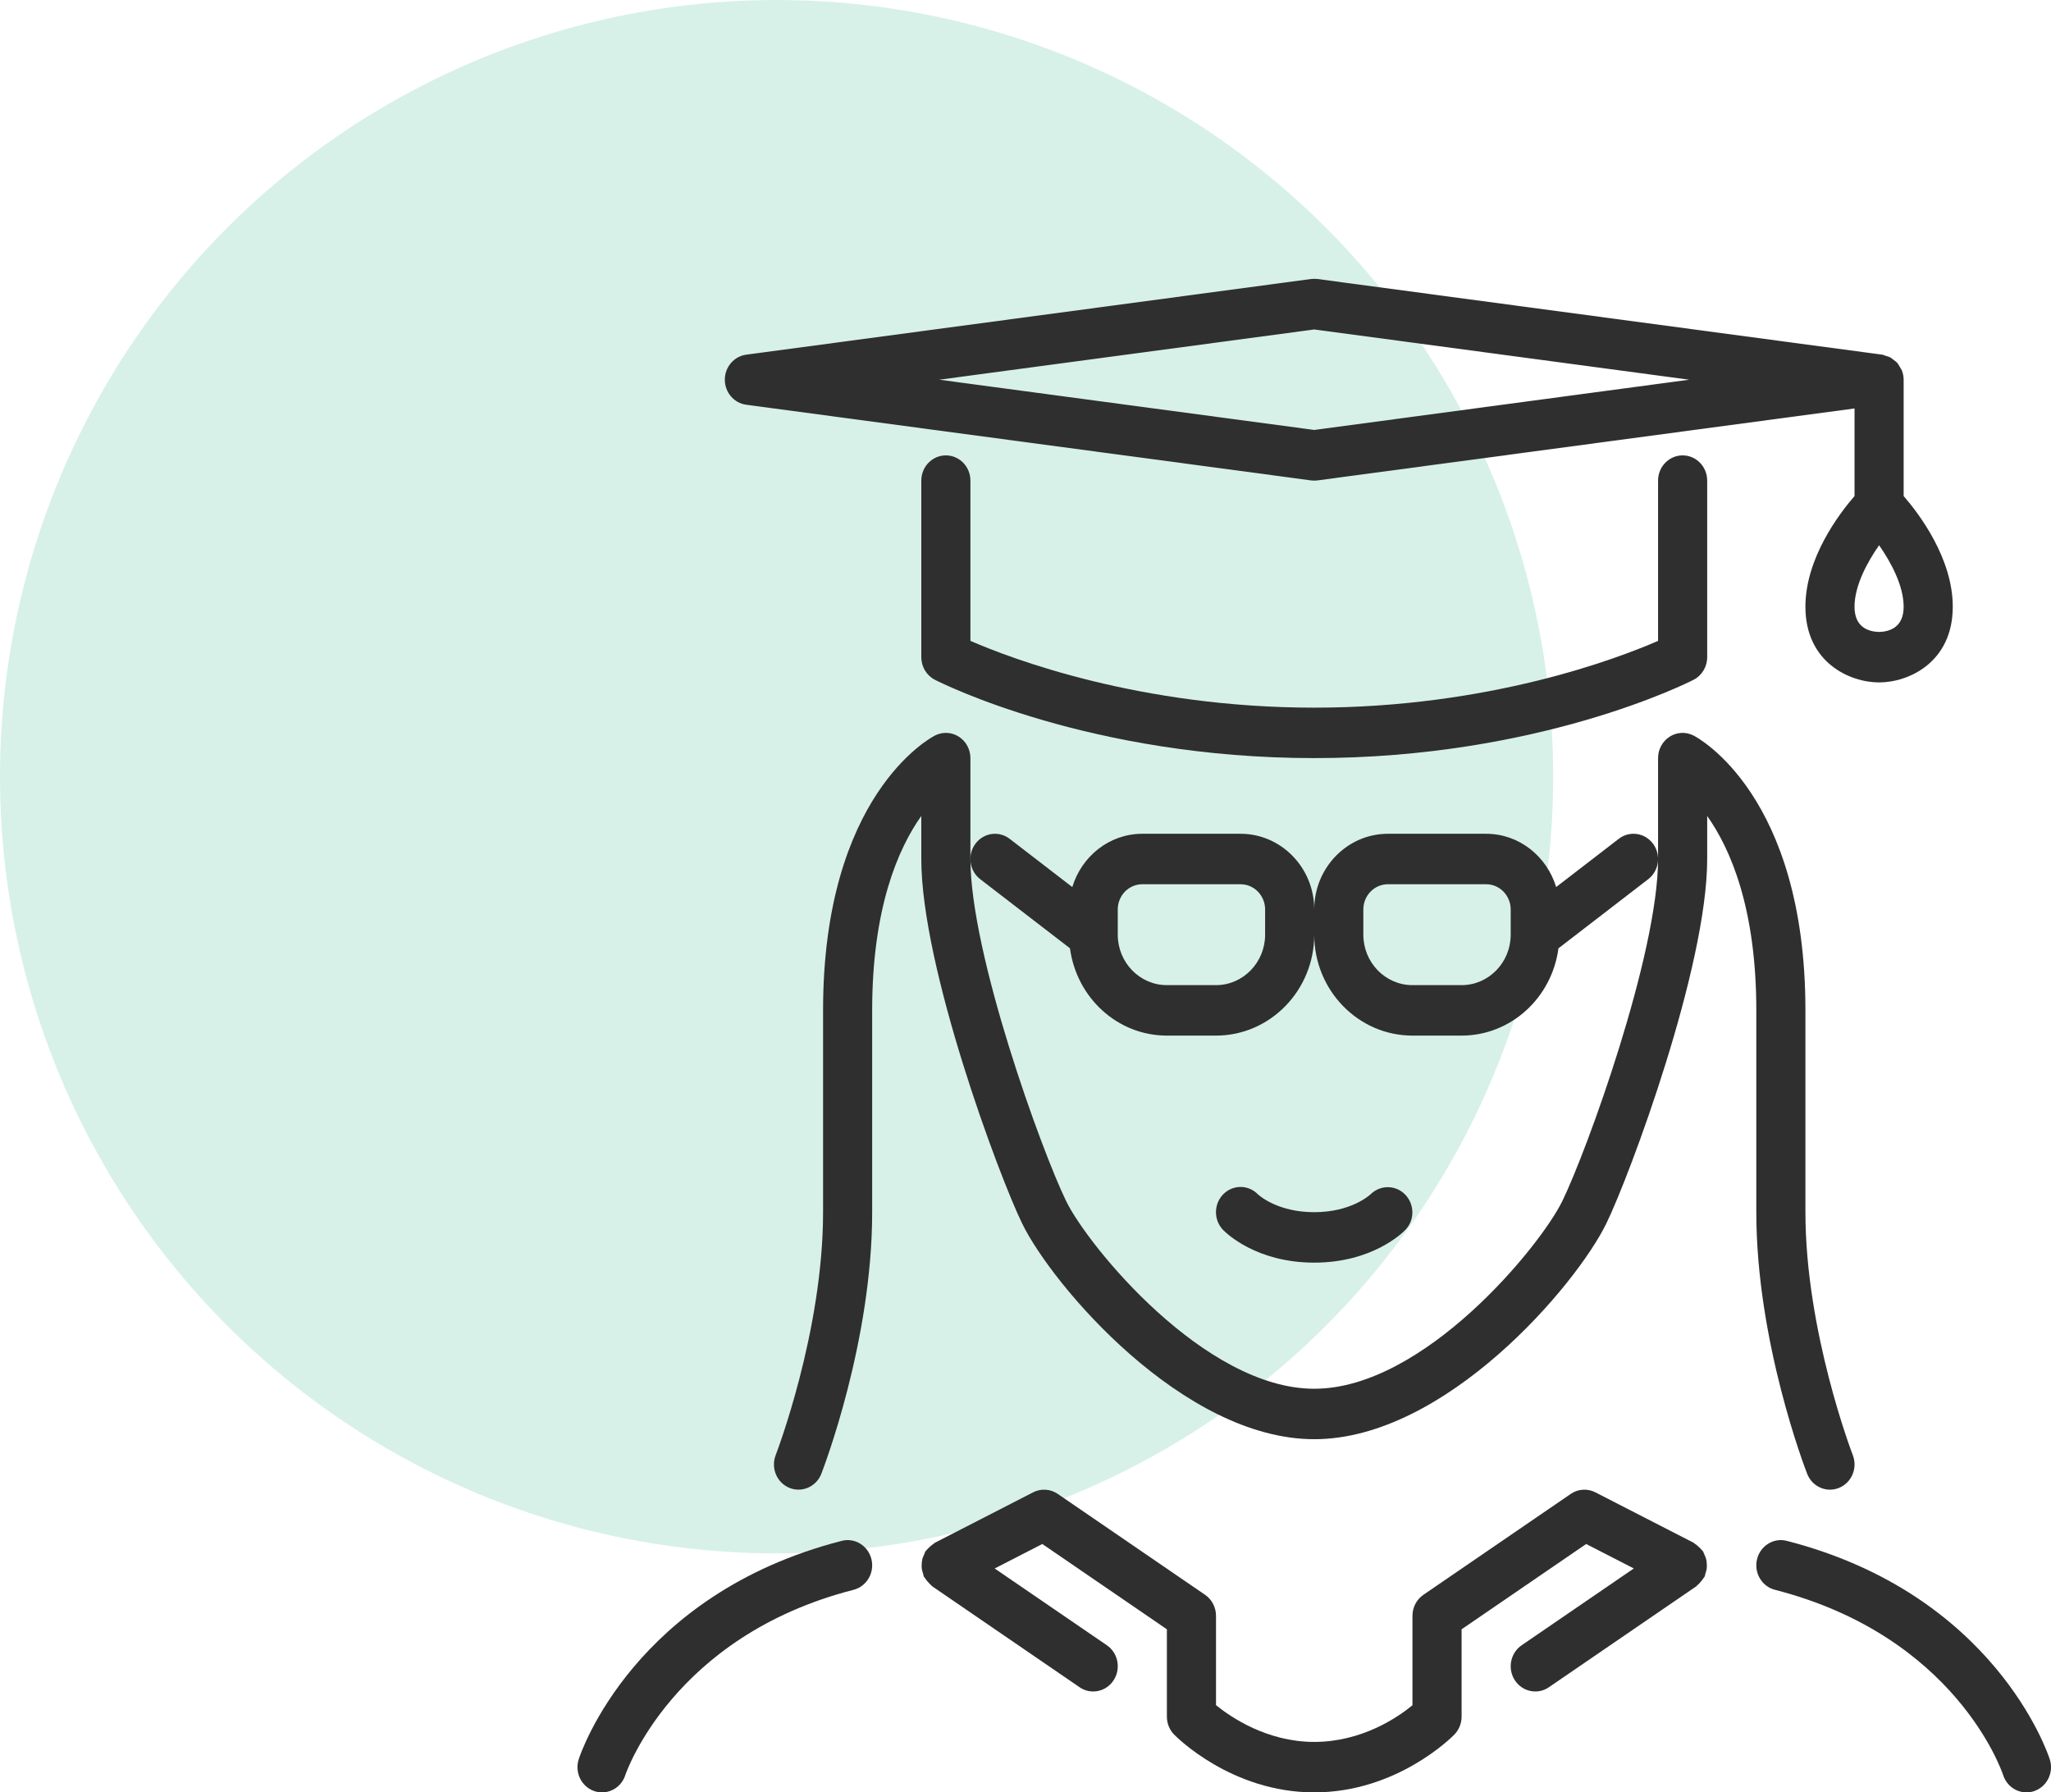 <svg width="103" height="90" viewBox="0 0 103 90" fill="none" xmlns="http://www.w3.org/2000/svg">
<circle cx="39" cy="39" r="39" fill="#ABE1CF" fill-opacity="0.47" style="mix-blend-mode:multiply"/>
<path d="M37.474 20.323L65.841 24.123C65.894 24.129 65.947 24.133 66 24.133C66.053 24.133 66.106 24.129 66.159 24.123L93.134 20.509V24.907C92.36 25.8 90.667 28.028 90.667 30.466C90.667 33.254 92.88 34.266 94.367 34.266C95.854 34.266 98.067 33.254 98.067 30.466C98.067 28.028 96.374 25.8 95.6 24.907V19.066C95.6 18.899 95.566 18.741 95.508 18.593C95.487 18.542 95.451 18.501 95.424 18.453C95.376 18.364 95.328 18.277 95.261 18.203C95.218 18.157 95.166 18.125 95.117 18.087C95.047 18.029 94.978 17.973 94.896 17.932C94.836 17.902 94.772 17.889 94.706 17.87C94.646 17.851 94.591 17.818 94.526 17.809L66.159 14.009C66.053 13.997 65.947 13.997 65.841 14.009L37.474 17.809C36.86 17.892 36.4 18.43 36.4 19.066C36.4 19.702 36.86 20.24 37.474 20.323ZM95.6 30.466C95.6 31.477 94.933 31.714 94.367 31.733C93.801 31.714 93.133 31.477 93.133 30.466C93.133 29.415 93.763 28.242 94.367 27.377C94.971 28.242 95.6 29.415 95.6 30.466ZM66 16.543L84.832 19.066L66 21.589L47.168 19.066L66 16.543Z" fill="#2F2F2F"/>
<path d="M73.4 52C75.891 52 77.937 50.086 78.265 47.617L82.773 44.146C83.318 43.727 83.429 42.933 83.02 42.373C82.612 41.813 81.838 41.698 81.293 42.12L78.149 44.541C77.68 42.997 76.291 41.866 74.633 41.866H69.7C67.66 41.866 66 43.571 66 45.666C66 43.571 64.34 41.866 62.3 41.866H57.366C55.709 41.866 54.32 42.997 53.85 44.541L50.706 42.12C50.162 41.7 49.388 41.814 48.98 42.373C48.57 42.933 48.681 43.727 49.226 44.146L53.734 47.617C54.062 50.086 56.107 52 58.6 52H61.066C63.787 52 66 49.727 66 46.933C66 49.727 68.212 52 70.933 52H73.4ZM63.533 46.933C63.533 48.33 62.425 49.466 61.066 49.466H58.599C57.239 49.466 56.133 48.33 56.133 46.933V45.666C56.133 44.968 56.685 44.4 57.366 44.4H62.299C62.98 44.4 63.533 44.968 63.533 45.666V46.933H63.533ZM68.466 46.933V45.666C68.466 44.968 69.019 44.4 69.7 44.4H74.633C75.314 44.4 75.866 44.968 75.866 45.666V46.933C75.866 48.33 74.76 49.466 73.4 49.466H70.933C69.573 49.466 68.466 48.33 68.466 46.933Z" fill="#2F2F2F"/>
<path d="M85.683 78.289C85.66 78.199 85.623 78.118 85.582 78.035C85.558 77.99 85.553 77.94 85.526 77.897C85.513 77.878 85.493 77.868 85.48 77.849C85.428 77.779 85.364 77.722 85.297 77.664C85.238 77.608 85.18 77.553 85.109 77.513C85.089 77.499 85.076 77.479 85.053 77.466L80.119 74.934C79.722 74.73 79.251 74.76 78.884 75.012L71.482 80.079C71.139 80.313 70.933 80.71 70.933 81.133V85.625C70.2 86.228 68.398 87.466 66 87.466C63.626 87.466 61.807 86.221 61.067 85.621V81.133C61.067 80.71 60.861 80.313 60.518 80.079L53.118 75.012C52.751 74.76 52.279 74.73 51.882 74.934L46.949 77.466C46.927 77.477 46.914 77.497 46.895 77.51C46.821 77.553 46.759 77.61 46.696 77.67C46.634 77.726 46.573 77.779 46.525 77.845C46.51 77.865 46.488 77.876 46.474 77.897C46.444 77.942 46.44 77.994 46.416 78.042C46.378 78.122 46.341 78.199 46.319 78.285C46.299 78.365 46.294 78.441 46.289 78.522C46.284 78.602 46.281 78.679 46.29 78.76C46.3 78.849 46.329 78.93 46.357 79.014C46.374 79.064 46.373 79.118 46.397 79.166C46.408 79.189 46.429 79.202 46.441 79.224C46.482 79.297 46.537 79.36 46.594 79.424C46.649 79.487 46.701 79.551 46.765 79.602C46.785 79.617 46.796 79.639 46.816 79.653L54.216 84.72C54.427 84.865 54.665 84.933 54.899 84.933C55.297 84.933 55.69 84.735 55.926 84.369C56.305 83.787 56.152 83 55.585 82.612L49.952 78.757L52.345 77.528L58.6 81.811V86.2C58.6 86.535 58.73 86.858 58.962 87.095C59.078 87.214 61.838 90 66 90C70.163 90 72.923 87.214 73.039 87.095C73.27 86.858 73.4 86.535 73.4 86.2V81.811L79.657 77.528L82.049 78.756L76.416 82.613C75.849 83 75.696 83.787 76.074 84.37C76.311 84.736 76.703 84.933 77.102 84.933C77.336 84.933 77.574 84.865 77.785 84.72L85.185 79.654C85.205 79.64 85.215 79.618 85.233 79.604C85.302 79.551 85.356 79.485 85.414 79.418C85.466 79.355 85.519 79.298 85.558 79.227C85.571 79.204 85.593 79.19 85.604 79.166C85.63 79.114 85.63 79.058 85.647 79.005C85.673 78.925 85.7 78.849 85.71 78.766C85.721 78.679 85.718 78.598 85.712 78.513C85.707 78.438 85.703 78.365 85.683 78.289Z" fill="#2F2F2F"/>
<path d="M90.755 74.004C90.948 74.498 91.411 74.8 91.9 74.8C92.053 74.8 92.207 74.771 92.358 74.709C92.991 74.45 93.298 73.713 93.046 73.063C93.022 73.002 90.667 66.871 90.667 60.867V50.733C90.667 39.941 85.281 37.052 85.052 36.934C84.671 36.737 84.216 36.757 83.853 36.988C83.489 37.22 83.267 37.627 83.267 38.066V43.133C83.267 47.923 79.698 57.764 78.463 60.3C77.357 62.574 71.504 69.733 66.001 69.733C60.497 69.733 54.644 62.574 53.536 60.3C52.303 57.764 48.734 47.923 48.734 43.133V38.066C48.734 37.627 48.512 37.22 48.148 36.988C47.784 36.757 47.33 36.737 46.949 36.934C46.72 37.052 41.334 39.941 41.334 50.733V60.867C41.334 66.871 38.979 73.002 38.955 73.063C38.703 73.713 39.01 74.45 39.643 74.709C40.273 74.967 40.993 74.653 41.246 74.004C41.35 73.736 43.8 67.369 43.8 60.866V50.733C43.8 45.596 45.104 42.612 46.267 40.971V43.133C46.267 48.569 50.151 59.011 51.33 61.432C52.831 64.516 59.4 72.266 66.001 72.266C72.601 72.266 79.17 64.516 80.67 61.432C81.85 59.011 85.734 48.569 85.734 43.133V40.973C86.899 42.616 88.201 45.599 88.201 50.733V60.866C88.2 67.369 90.651 73.736 90.755 74.004Z" fill="#2F2F2F"/>
<path d="M68.842 59.957C68.802 59.994 67.873 60.867 65.999 60.867C64.153 60.867 63.223 60.019 63.159 59.958C62.679 59.476 61.906 59.48 61.427 59.971C60.945 60.466 60.945 61.267 61.427 61.762C61.59 61.929 63.105 63.4 65.999 63.4C68.894 63.4 70.408 61.929 70.571 61.762C71.047 61.273 71.046 60.49 70.579 59.994C70.109 59.497 69.334 59.483 68.842 59.957Z" fill="#2F2F2F"/>
<path d="M102.937 88.333C102.828 87.996 100.137 80.042 89.733 77.371C89.072 77.199 88.403 77.614 88.238 78.292C88.073 78.971 88.475 79.659 89.136 79.828C98.172 82.149 100.505 88.855 100.598 89.133C100.77 89.664 101.251 90 101.768 90C101.896 90 102.028 89.98 102.157 89.935C102.804 89.713 103.153 88.997 102.937 88.333Z" fill="#2F2F2F"/>
<path d="M85.734 33V24.133C85.734 23.434 85.183 22.866 84.501 22.866C83.819 22.866 83.267 23.434 83.267 24.133V32.18C81.228 33.068 74.772 35.533 66.001 35.533C57.229 35.533 50.774 33.068 48.734 32.18V24.133C48.734 23.434 48.182 22.866 47.5 22.866C46.818 22.866 46.267 23.434 46.267 24.133V33C46.267 33.48 46.531 33.918 46.949 34.133C47.262 34.293 54.739 38.066 66.001 38.066C77.262 38.066 84.739 34.293 85.052 34.133C85.47 33.918 85.734 33.48 85.734 33Z" fill="#2F2F2F"/>
<path d="M42.268 77.371C31.864 80.043 29.172 87.996 29.064 88.333C28.848 88.996 29.197 89.713 29.843 89.935C29.973 89.98 30.104 90 30.233 90C30.75 90 31.231 89.664 31.402 89.133C31.426 89.064 33.761 82.165 42.865 79.828C43.526 79.659 43.928 78.971 43.763 78.292C43.598 77.614 42.928 77.199 42.268 77.371Z" fill="#2F2F2F"/>
</svg>
